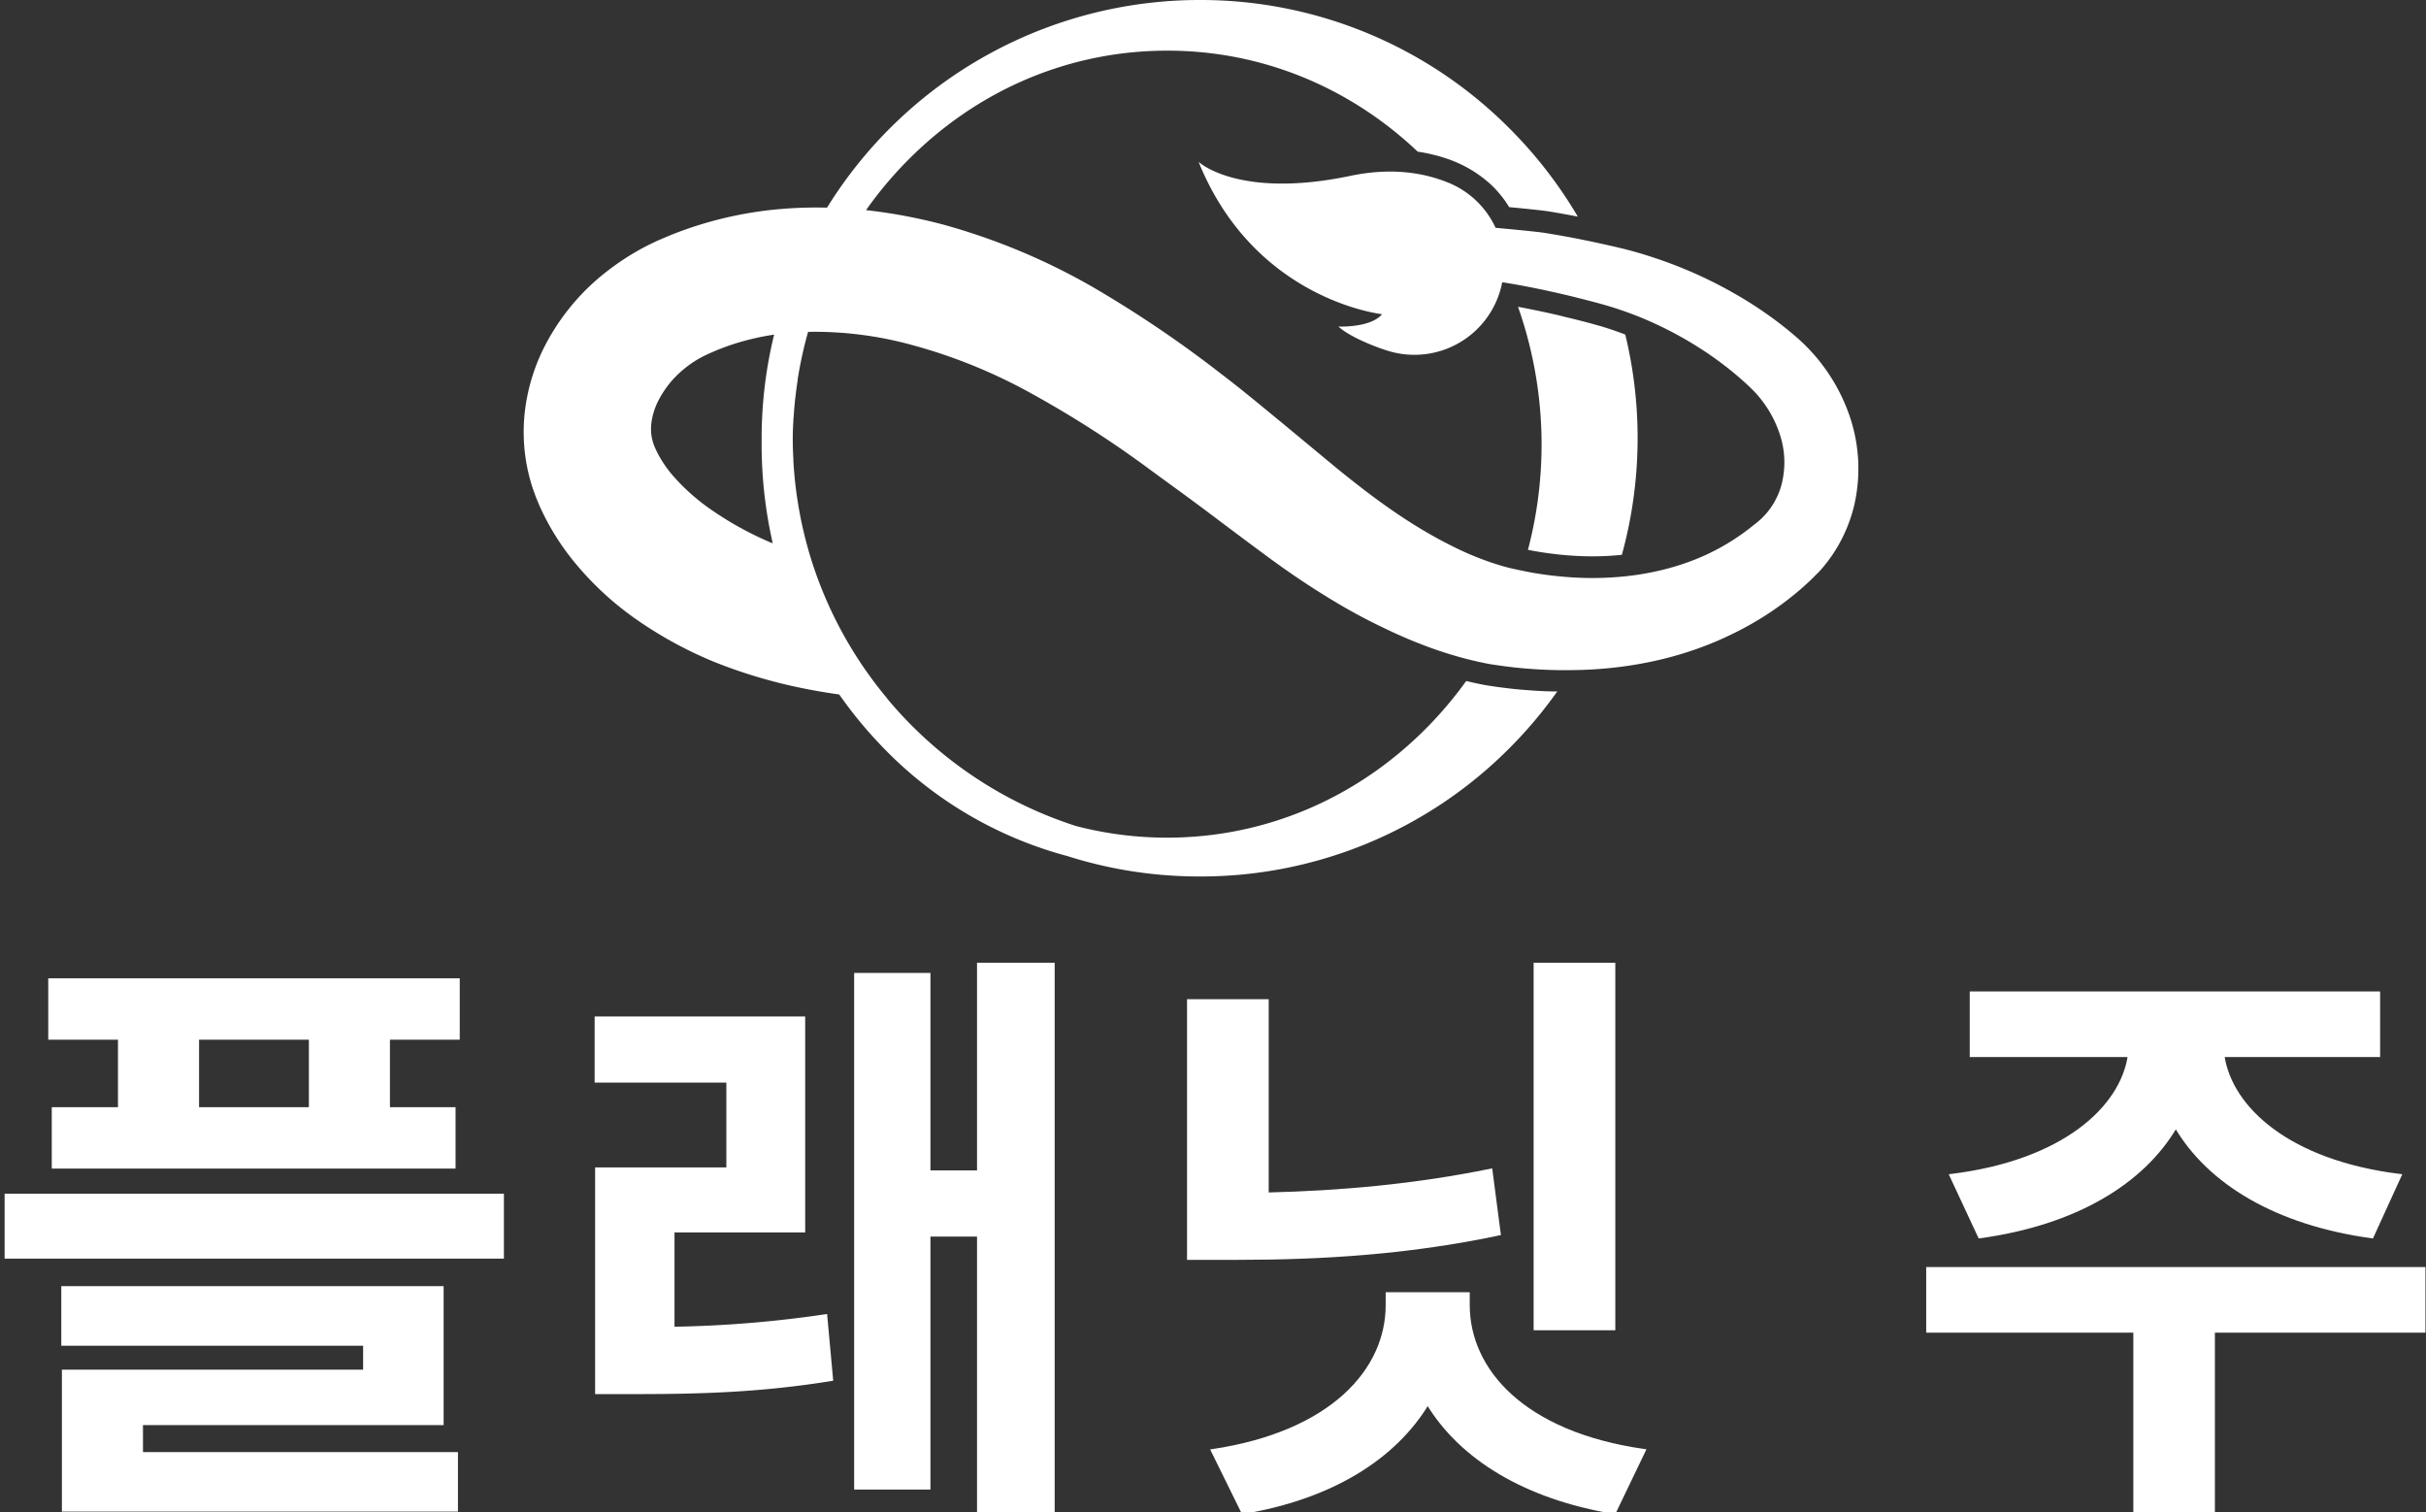 <svg id="Artwork" xmlns="http://www.w3.org/2000/svg" viewBox="0 0 829.58 517.04"><rect x="0" y="0" width="829.58" height="517.04" fill="#333333" stroke="none"/><defs><style>.cls-1,.cls-2{fill:#fff;}.cls-2{stroke:#fff;stroke-miterlimit:10;}</style></defs><title>logo-planet-zoo--kr</title><path class="cls-1" d="M522.49,188h0c1.78.36,3.52.66,5.18.91,3.53.53,7,.91,10.49,1.12,2.15.13,4.32.2,6.44.2a99.73,99.73,0,0,0,10-.52,150.55,150.55,0,0,0,1.17-75.32c-3.19-1.21-6.14-2.21-8.9-3-3.48-1-7.38-2-11.57-3-3.88-1-7.82-1.82-11.7-2.61-1.57-.32-3.07-.61-4.51-.88A141.57,141.57,0,0,1,522.49,188Z"/><path class="cls-1" d="M514.87,235.25c-1.34-.16-2.53-.31-3.71-.49l-.93-.14c-.92-.14-1.83-.27-3-.49-2-.38-3.9-.8-5.85-1.28a135.07,135.07,0,0,1-11.9,14.34c-24.1,25.22-56.07,39.14-90.07,39.23H399a123.43,123.43,0,0,1-31.13-4,139.6,139.6,0,0,1-64.63-43.71h.05a139,139,0,0,1-26.06-47.95h0c-.26-.85-.51-1.69-.75-2.54-.09-.29-.16-.58-.24-.87q-.74-2.61-1.36-5.25c-.15-.62-.3-1.24-.44-1.86-.19-.84-.37-1.69-.54-2.54s-.36-1.83-.53-2.75-.36-2.05-.53-3.08-.31-2-.45-3c-.09-.67-.18-1.34-.26-2-.16-1.33-.31-2.66-.44-4l-.12-1.44c-.12-1.38-.21-2.76-.28-4.15,0-.51,0-1-.07-1.53-.07-1.61-.12-3.22-.13-4.85,0,0,0-.1,0-.15v0c0-.3,0-.6,0-.91,0-2,.09-3.94.2-5.89,0-.55.09-1.09.12-1.64.12-1.76.25-3.53.44-5.28,0-.32.08-.63.11-.94.23-2,.48-4,.79-6,0-.08,0-.16,0-.24a140.42,140.42,0,0,1,3.58-16.38,125.65,125.65,0,0,1,35.49,4.48,182.22,182.22,0,0,1,41.61,17,358.43,358.43,0,0,1,40,25.76c6.56,4.8,13.26,9.62,19.92,14.63s13.38,10.07,20.4,15.23,14.43,10.19,22.29,14.9c5.34,3.23,10.92,6.26,16.67,9,2.66,1.29,5.35,2.54,8.09,3.71,2.15.94,4.33,1.76,6.54,2.63,2.37.9,4.64,1.68,6.92,2.41a127.77,127.77,0,0,0,14.33,3.69c1.43.28,2.46.4,3.65.58s2.32.32,3.49.47c2.32.29,4.66.53,7,.7,4.69.37,9.4.54,14.12.48,18.82-.09,38.08-3.79,55.49-12.35a107.13,107.13,0,0,0,24.17-16l2.68-2.46c1-1,2-2,3-3a51.28,51.28,0,0,0,5.16-6.75A51.8,51.8,0,0,0,634,173a55.63,55.63,0,0,0-2-32.11,62.67,62.67,0,0,0-17.48-25.42,128.15,128.15,0,0,0-11-8.55,135.92,135.92,0,0,0-11.61-7.23,148.89,148.89,0,0,0-24.82-11.07c-4.3-1.47-8.65-2.78-13.08-3.83-4.27-1-8.45-1.93-12.7-2.79s-8.5-1.62-12.78-2.32c-2.68-.43-10.47-1.17-17.12-1.79a30.35,30.35,0,0,0-16-15.37h0l-.29-.11-.48-.19c-8.86-3.49-19.81-4.83-32.91-2.08-38.31,8-51.86-4.79-51.86-4.79,19.18,47.42,62.74,52.08,62.74,52.08-3.94,4.73-14.92,4.22-14.92,4.22,3.61,3.44,12.67,7,16.54,8.18a30.57,30.57,0,0,0,39.46-23.32c3.61.55,7.61,1.29,11.42,2.06q6,1.23,12,2.67c4,1,8,2,11.85,3.1,3.71,1.06,7.37,2.35,11,3.76a126.72,126.72,0,0,1,20.69,10.56,114.38,114.38,0,0,1,9.46,6.63,104,104,0,0,1,8.55,7.36,38.69,38.69,0,0,1,10.07,16.2,30.42,30.42,0,0,1,.28,17.56,25.49,25.49,0,0,1-3.66,7.43,23.12,23.12,0,0,1-2.66,3.11c-.47.52-1,.92-1.53,1.42L599.09,180a76.23,76.23,0,0,1-18.39,10.88c-13.27,5.49-28.13,7.45-43,6.55-3.71-.23-7.43-.63-11.12-1.19-1.85-.27-3.7-.6-5.54-1-.92-.18-1.84-.36-2.75-.57s-1.93-.42-2.58-.59a93.16,93.16,0,0,1-10-3.28c-1.71-.66-3.39-1.37-4.94-2.07s-3.4-1.59-5.06-2.45c-2.25-1.12-4.47-2.33-6.66-3.58-11-6.24-21.36-14-31.9-22.57l-19.31-16c-6.58-5.39-13.16-10.9-20.08-16.15a396.11,396.11,0,0,0-44-29.78,219.42,219.42,0,0,0-51.23-21.41,180.5,180.5,0,0,0-26.39-4.94,133.54,133.54,0,0,1,12.59-15.3c24.1-25.22,56.07-39.14,90.07-39.23h.43c31.91,0,62,12.24,85.56,34.53a58.39,58.39,0,0,1,10,2.41A42,42,0,0,1,509.7,63a36.5,36.5,0,0,1,6.36,7.82c6.06.58,11.3,1.11,13.64,1.48,3.26.53,6.55,1.13,9.83,1.76A150.43,150.43,0,0,0,516.26,44,148.89,148.89,0,0,0,410.33,0h-.52a149.89,149.89,0,0,0-127,71,144.34,144.34,0,0,0-17.71.64A131.41,131.41,0,0,0,235.75,78c-2.39.82-4.77,1.71-7.11,2.67l-3.5,1.5c-1.22.55-2.54,1.17-3.78,1.8a86.63,86.63,0,0,0-14.26,9.16,76.4,76.4,0,0,0-21.79,27.18,66.09,66.09,0,0,0-5.49,17.88,60,60,0,0,0-.74,9.71,60.79,60.79,0,0,0,3.24,19.49l.84,2.33.85,2.09c.56,1.37,1.19,2.7,1.83,4a85.09,85.09,0,0,0,9.06,14.5A105.37,105.37,0,0,0,218,212.07a138.67,138.67,0,0,0,26.2,14.24,174.14,174.14,0,0,0,27.38,8.41c4.57,1,9.13,1.82,13.66,2.49l1.74.25a145,145,0,0,0,13.85,16.95,136.47,136.47,0,0,0,64.08,38.28,149,149,0,0,0,45.18,7h.53a148.82,148.82,0,0,0,105.47-43.8,151.07,151.07,0,0,0,16.42-19.46c-3.41,0-6.85-.19-10.28-.46C519.84,235.81,517.36,235.56,514.87,235.25ZM262,184.83a112.72,112.72,0,0,1-18-10,70.7,70.7,0,0,1-14-12.31c-3.66-4.24-6.43-9.47-7-12.41-.82-3.47-.32-7.55,1.52-11.86a33.62,33.62,0,0,1,9.35-12.06,35,35,0,0,1,6.92-4.5c.64-.32,1.23-.59,1.92-.91l2.31-1c1.54-.63,3.11-1.21,4.69-1.76a87.36,87.36,0,0,1,15-3.6,150,150,0,0,0-4.27,35.29c0,.34,0,.67,0,1s0,.7,0,1.05a152.87,152.87,0,0,0,3.8,34C263.42,185.46,262.67,185.16,262,184.83Z"/><path class="cls-2" d="M171.81,408.65v21.22H2.08V408.65ZM40.84,355H17V335H156.71v20H132.84v24.08h22.44v20H18.2v-20H40.84Zm7.55,142H156.1v19.37H21.67V468.83h103v-9.18H21.46V440.27H151.2v46.51H48.39Zm57.73-142H67.57v24.08h38.55Z"/><path class="cls-2" d="M230.15,454.15a396.75,396.75,0,0,0,52.23-4.29l2,21.83c-24.07,3.88-44.47,4.49-67.12,4.49H204v-76.5h44.88v-30H203.84V348.07h71V420.9H230.15Zm130-124.44V517.59H334.6V422.32H317.67v86.5H292.58V333.18h25.09V400.7H334.6v-71Z"/><path class="cls-2" d="M512.69,421.91c-30.8,6.53-60.38,8.37-90,8.37H406.41V342.15h26.93v66.1c25.09-.61,50.59-2.86,76.5-8.16Zm-10.61,24.28c0,22.24,18.77,43.86,60.18,49.77l-10.2,21.22c-30.8-5.1-52.63-18.77-63.85-37.33C477,498.41,455.57,512.08,425,517.18L414.57,496c40.8-6.11,59.77-27.53,59.77-49.77v-3.88h27.74Zm49.78,8.16H524.93V329.71h26.93Z"/><path class="cls-2" d="M828.89,455.17h-72v63H730v-63H659.17V433.75H828.89ZM667.12,401.92c38.35-4.69,58.35-23.05,61-41H674.06V339.5H813.39v21.42H760.14c2.66,17.95,22.44,36.31,60.59,41l-9.59,21c-32.84-4.48-55.89-18.56-67.11-37.73-11.22,19.17-34.27,33.25-67.12,37.73Z"/></svg>